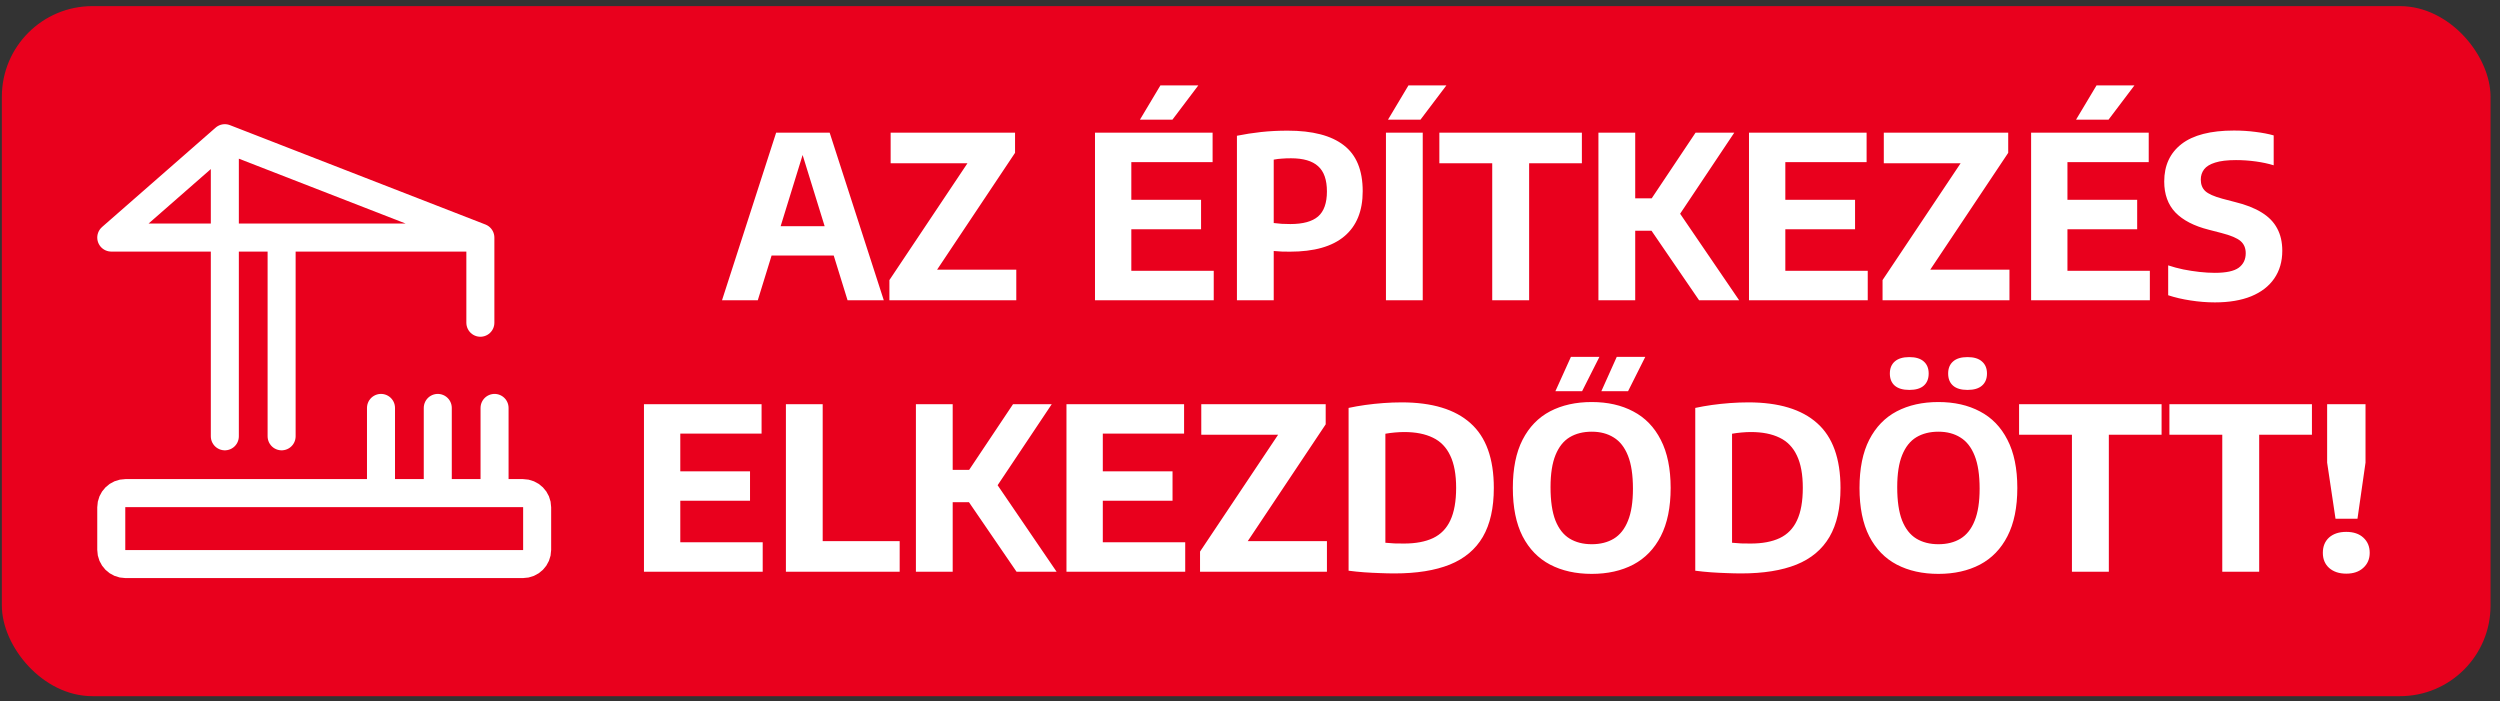 <svg width="221" height="62" viewBox="0 0 221 62" fill="none" xmlns="http://www.w3.org/2000/svg">
<rect x="0" y="0" width="221" height="62" fill="#333333" stroke="none"/>
<rect x="0.164" y="0.541" width="220" height="61" rx="8.006" fill="#E9001D"/>
<path d="M24.895 38.57V21.001H19.875M19.875 21.001V38.57M19.875 21.001V12.216M42.464 28.53V21.001M42.464 21.001H9.836L19.875 12.216M42.464 21.001L19.875 12.216M43.719 36.06V43.59M38.699 36.06V43.59M33.68 36.06V43.59M11.091 49.864H46.229C46.922 49.864 47.484 49.303 47.484 48.609V44.845C47.484 44.151 46.922 43.59 46.229 43.59H11.091C10.398 43.59 9.836 44.151 9.836 44.845V48.609C9.836 49.303 10.398 49.864 11.091 49.864Z" stroke="white" stroke-width="2.477" stroke-linecap="round" stroke-linejoin="round"/>
<path d="M63.827 26.541L68.61 11.73H73.343L78.126 26.541H74.924L70.781 13.151H71.121L66.989 26.541H63.827ZM67.149 22.588L67.849 19.996H74.094L74.784 22.588H67.149ZM78.623 26.541V24.759L85.938 13.812L85.978 14.432H78.733V11.73H89.73V13.511L82.425 24.459L82.375 23.839H89.84V26.541H78.623ZM96.797 26.541V11.73H107.194V14.332H100.009V23.939H107.294V26.541H96.797ZM98.728 20.266V17.664H106.174V20.266H98.728ZM100.77 10.579L102.581 7.547H105.933L103.642 10.579H100.77ZM109.345 26.541V12.001C110.039 11.86 110.753 11.75 111.486 11.67C112.227 11.59 113.007 11.55 113.828 11.55C116.03 11.55 117.684 11.98 118.791 12.841C119.906 13.695 120.463 15.049 120.463 16.904C120.463 18.652 119.922 19.979 118.841 20.887C117.767 21.794 116.163 22.248 114.028 22.248C113.775 22.248 113.534 22.244 113.308 22.238C113.081 22.224 112.844 22.207 112.597 22.188V26.541H109.345ZM114.068 19.806C115.182 19.806 115.999 19.582 116.52 19.135C117.04 18.682 117.3 17.945 117.3 16.924C117.3 15.896 117.04 15.153 116.52 14.692C116.006 14.225 115.209 13.992 114.128 13.992C113.828 13.992 113.558 14.002 113.318 14.022C113.077 14.035 112.837 14.065 112.597 14.112V19.716C112.844 19.742 113.081 19.766 113.308 19.786C113.534 19.799 113.788 19.806 114.068 19.806ZM122.518 26.541V11.73H125.77V26.541H122.518ZM122.698 10.579L124.509 7.547L127.862 7.547L125.57 10.579H122.698ZM131.913 26.541V14.432H127.239V11.73H139.838V14.432H135.175V26.541H131.913ZM150.197 26.541L145.033 18.995L149.887 11.73H153.309L148.215 19.356L148.265 18.515L153.739 26.541H150.197ZM141.301 26.541V11.73H144.553V26.541H141.301ZM144.103 20.396V17.534H146.314V20.396H144.103ZM154.611 26.541V11.73H165.008V14.332H157.823V23.939H165.108V26.541H154.611ZM156.542 20.266V17.664H163.987V20.266H156.542ZM166.418 26.541V24.759L173.733 13.812L173.773 14.432H166.528V11.73H177.526V13.511L170.22 24.459L170.17 23.839H177.636V26.541H166.418ZM179.55 26.541V11.73H189.947V14.332H182.762V23.939H190.047V26.541H179.55ZM181.481 20.266V17.664H188.926V20.266H181.481ZM183.522 10.579L185.334 7.547H188.686L186.394 10.579H183.522ZM195.8 26.731C195.086 26.731 194.369 26.674 193.649 26.561C192.935 26.454 192.274 26.3 191.667 26.1V23.458C192.087 23.599 192.534 23.719 193.008 23.819C193.482 23.912 193.955 23.985 194.429 24.039C194.909 24.092 195.363 24.119 195.79 24.119C196.784 24.119 197.488 23.969 197.901 23.669C198.315 23.362 198.522 22.935 198.522 22.388C198.522 21.927 198.368 21.567 198.062 21.307C197.761 21.047 197.198 20.81 196.37 20.596L195.25 20.306C193.955 19.979 192.975 19.472 192.308 18.785C191.647 18.091 191.317 17.177 191.317 16.043C191.317 14.629 191.827 13.525 192.848 12.731C193.875 11.937 195.42 11.54 197.481 11.54C198.148 11.54 198.782 11.58 199.383 11.66C199.99 11.734 200.527 11.837 200.994 11.97V14.612C200.52 14.466 199.993 14.352 199.413 14.272C198.832 14.192 198.248 14.152 197.661 14.152C196.887 14.152 196.274 14.225 195.82 14.372C195.366 14.512 195.039 14.712 194.839 14.973C194.646 15.233 194.549 15.533 194.549 15.873C194.549 16.307 194.683 16.647 194.949 16.894C195.216 17.141 195.717 17.364 196.45 17.564L197.561 17.855C198.522 18.088 199.312 18.398 199.933 18.785C200.553 19.165 201.01 19.636 201.304 20.196C201.604 20.75 201.754 21.407 201.754 22.168C201.754 23.115 201.517 23.932 201.044 24.619C200.577 25.3 199.9 25.823 199.012 26.19C198.125 26.55 197.054 26.731 195.8 26.731ZM56.926 50.541V35.73H67.323V38.332H60.138V47.939H67.423V50.541H56.926ZM58.857 44.266V41.664H66.302V44.266H58.857ZM69.474 50.541V35.73H72.726V47.839H79.531V50.541H69.474ZM89.862 50.541L84.698 42.995L89.552 35.73H92.974L87.881 43.356L87.931 42.515L93.404 50.541H89.862ZM80.966 50.541V35.73H84.218V50.541H80.966ZM83.768 44.396V41.534H85.979V44.396H83.768ZM94.276 50.541V35.73H104.673V38.332H97.488V47.939H104.773V50.541H94.276ZM96.207 44.266V41.664H103.652V44.266H96.207ZM106.083 50.541V48.759L113.398 37.812L113.438 38.432H106.193V35.73H117.191V37.511L109.886 48.459L109.836 47.839H117.301V50.541H106.083ZM123.278 50.691C122.864 50.691 122.431 50.681 121.977 50.661C121.523 50.647 121.063 50.624 120.596 50.591C120.129 50.557 119.669 50.511 119.215 50.45V36.06C119.675 35.96 120.166 35.874 120.686 35.8C121.213 35.727 121.75 35.67 122.297 35.63C122.844 35.59 123.381 35.57 123.908 35.57C126.597 35.57 128.625 36.184 129.992 37.411C131.367 38.632 132.054 40.54 132.054 43.135C132.054 44.903 131.73 46.344 131.083 47.458C130.436 48.566 129.462 49.383 128.161 49.91C126.86 50.431 125.232 50.691 123.278 50.691ZM124.118 48.049C125.146 48.049 126 47.889 126.68 47.569C127.367 47.242 127.878 46.718 128.211 45.997C128.551 45.27 128.722 44.313 128.722 43.125C128.722 41.945 128.548 40.994 128.201 40.273C127.861 39.546 127.351 39.019 126.67 38.692C125.99 38.359 125.146 38.192 124.138 38.192C123.885 38.192 123.608 38.205 123.308 38.232C123.008 38.259 122.727 38.295 122.467 38.342V47.979C122.741 48.005 123.011 48.026 123.278 48.039C123.551 48.045 123.832 48.049 124.118 48.049ZM140.71 50.731C139.302 50.731 138.075 50.457 137.027 49.91C135.987 49.363 135.176 48.529 134.596 47.408C134.022 46.281 133.735 44.857 133.735 43.135C133.735 41.414 134.022 39.993 134.596 38.873C135.176 37.745 135.987 36.908 137.027 36.361C138.075 35.814 139.302 35.54 140.71 35.54C142.118 35.54 143.342 35.817 144.382 36.371C145.43 36.918 146.24 37.755 146.814 38.883C147.394 40.003 147.685 41.421 147.685 43.135C147.685 44.85 147.394 46.271 146.814 47.398C146.24 48.519 145.43 49.356 144.382 49.91C143.335 50.457 142.111 50.731 140.71 50.731ZM140.71 48.109C141.47 48.109 142.121 47.945 142.661 47.618C143.208 47.285 143.625 46.758 143.912 46.037C144.206 45.317 144.352 44.373 144.352 43.205C144.352 41.991 144.206 41.017 143.912 40.283C143.619 39.543 143.198 39.006 142.651 38.672C142.111 38.332 141.464 38.162 140.71 38.162C139.956 38.162 139.306 38.325 138.759 38.652C138.218 38.979 137.801 39.503 137.508 40.223C137.214 40.944 137.067 41.891 137.067 43.065C137.067 44.286 137.211 45.267 137.498 46.007C137.791 46.741 138.208 47.275 138.749 47.608C139.296 47.942 139.949 48.109 140.71 48.109ZM141.56 34.58L142.921 31.547H145.443L143.922 34.58H141.56ZM137.498 34.58L138.869 31.547H141.39L139.859 34.58H137.498ZM153.924 50.691C153.51 50.691 153.077 50.681 152.623 50.661C152.169 50.647 151.709 50.624 151.242 50.591C150.775 50.557 150.315 50.511 149.861 50.45V36.06C150.322 35.96 150.812 35.874 151.332 35.8C151.859 35.727 152.396 35.67 152.943 35.63C153.49 35.59 154.027 35.57 154.554 35.57C157.243 35.57 159.271 36.184 160.639 37.411C162.013 38.632 162.7 40.54 162.7 43.135C162.7 44.903 162.377 46.344 161.729 47.458C161.082 48.566 160.108 49.383 158.807 49.91C157.506 50.431 155.879 50.691 153.924 50.691ZM154.765 48.049C155.792 48.049 156.646 47.889 157.326 47.569C158.014 47.242 158.524 46.718 158.857 45.997C159.198 45.27 159.368 44.313 159.368 43.125C159.368 41.945 159.194 40.994 158.847 40.273C158.507 39.546 157.997 39.019 157.316 38.692C156.636 38.359 155.792 38.192 154.785 38.192C154.531 38.192 154.254 38.205 153.954 38.232C153.654 38.259 153.374 38.295 153.113 38.342V47.979C153.387 48.005 153.657 48.026 153.924 48.039C154.198 48.045 154.478 48.049 154.765 48.049ZM171.356 50.731C169.948 50.731 168.721 50.457 167.674 49.91C166.633 49.363 165.822 48.529 165.242 47.408C164.668 46.281 164.381 44.857 164.381 43.135C164.381 41.414 164.668 39.993 165.242 38.873C165.822 37.745 166.633 36.908 167.674 36.361C168.721 35.814 169.948 35.54 171.356 35.54C172.764 35.54 173.988 35.817 175.029 36.371C176.076 36.918 176.887 37.755 177.46 38.883C178.041 40.003 178.331 41.421 178.331 43.135C178.331 44.85 178.041 46.271 177.46 47.398C176.887 48.519 176.076 49.356 175.029 49.91C173.981 50.457 172.757 50.731 171.356 50.731ZM171.356 48.109C172.117 48.109 172.767 47.945 173.307 47.618C173.854 47.285 174.271 46.758 174.558 46.037C174.852 45.317 174.999 44.373 174.999 43.205C174.999 41.991 174.852 41.017 174.558 40.283C174.265 39.543 173.844 39.006 173.297 38.672C172.757 38.332 172.11 38.162 171.356 38.162C170.602 38.162 169.952 38.325 169.405 38.652C168.864 38.979 168.447 39.503 168.154 40.223C167.86 40.944 167.714 41.891 167.714 43.065C167.714 44.286 167.857 45.267 168.144 46.007C168.437 46.741 168.854 47.275 169.395 47.608C169.942 47.942 170.596 48.109 171.356 48.109ZM173.928 34.469C173.361 34.469 172.934 34.343 172.647 34.089C172.36 33.836 172.217 33.479 172.217 33.018C172.217 32.565 172.36 32.211 172.647 31.958C172.934 31.698 173.361 31.567 173.928 31.567C174.495 31.567 174.922 31.698 175.209 31.958C175.502 32.211 175.649 32.565 175.649 33.018C175.649 33.479 175.502 33.836 175.209 34.089C174.922 34.343 174.495 34.469 173.928 34.469ZM168.784 34.469C168.217 34.469 167.787 34.343 167.493 34.089C167.207 33.836 167.063 33.479 167.063 33.018C167.063 32.565 167.207 32.211 167.493 31.958C167.787 31.698 168.217 31.567 168.784 31.567C169.351 31.567 169.778 31.698 170.065 31.958C170.352 32.211 170.495 32.565 170.495 33.018C170.495 33.479 170.352 33.836 170.065 34.089C169.778 34.343 169.351 34.469 168.784 34.469ZM183.159 50.541V38.432H178.486V35.73H191.084V38.432H186.421V50.541H183.159ZM196.449 50.541V38.432H191.776V35.73H204.375V38.432H199.712V50.541H196.449ZM206.46 45.857L205.719 40.894V35.73H209.112V40.894L208.401 45.857H206.46ZM207.41 50.711C206.783 50.711 206.28 50.544 205.899 50.21C205.526 49.877 205.339 49.43 205.339 48.869C205.339 48.302 205.522 47.852 205.889 47.518C206.263 47.185 206.77 47.018 207.41 47.018C208.051 47.018 208.555 47.188 208.921 47.528C209.295 47.869 209.482 48.316 209.482 48.869C209.482 49.416 209.292 49.86 208.911 50.2C208.538 50.541 208.038 50.711 207.41 50.711Z" fill="white"/>
</svg>
